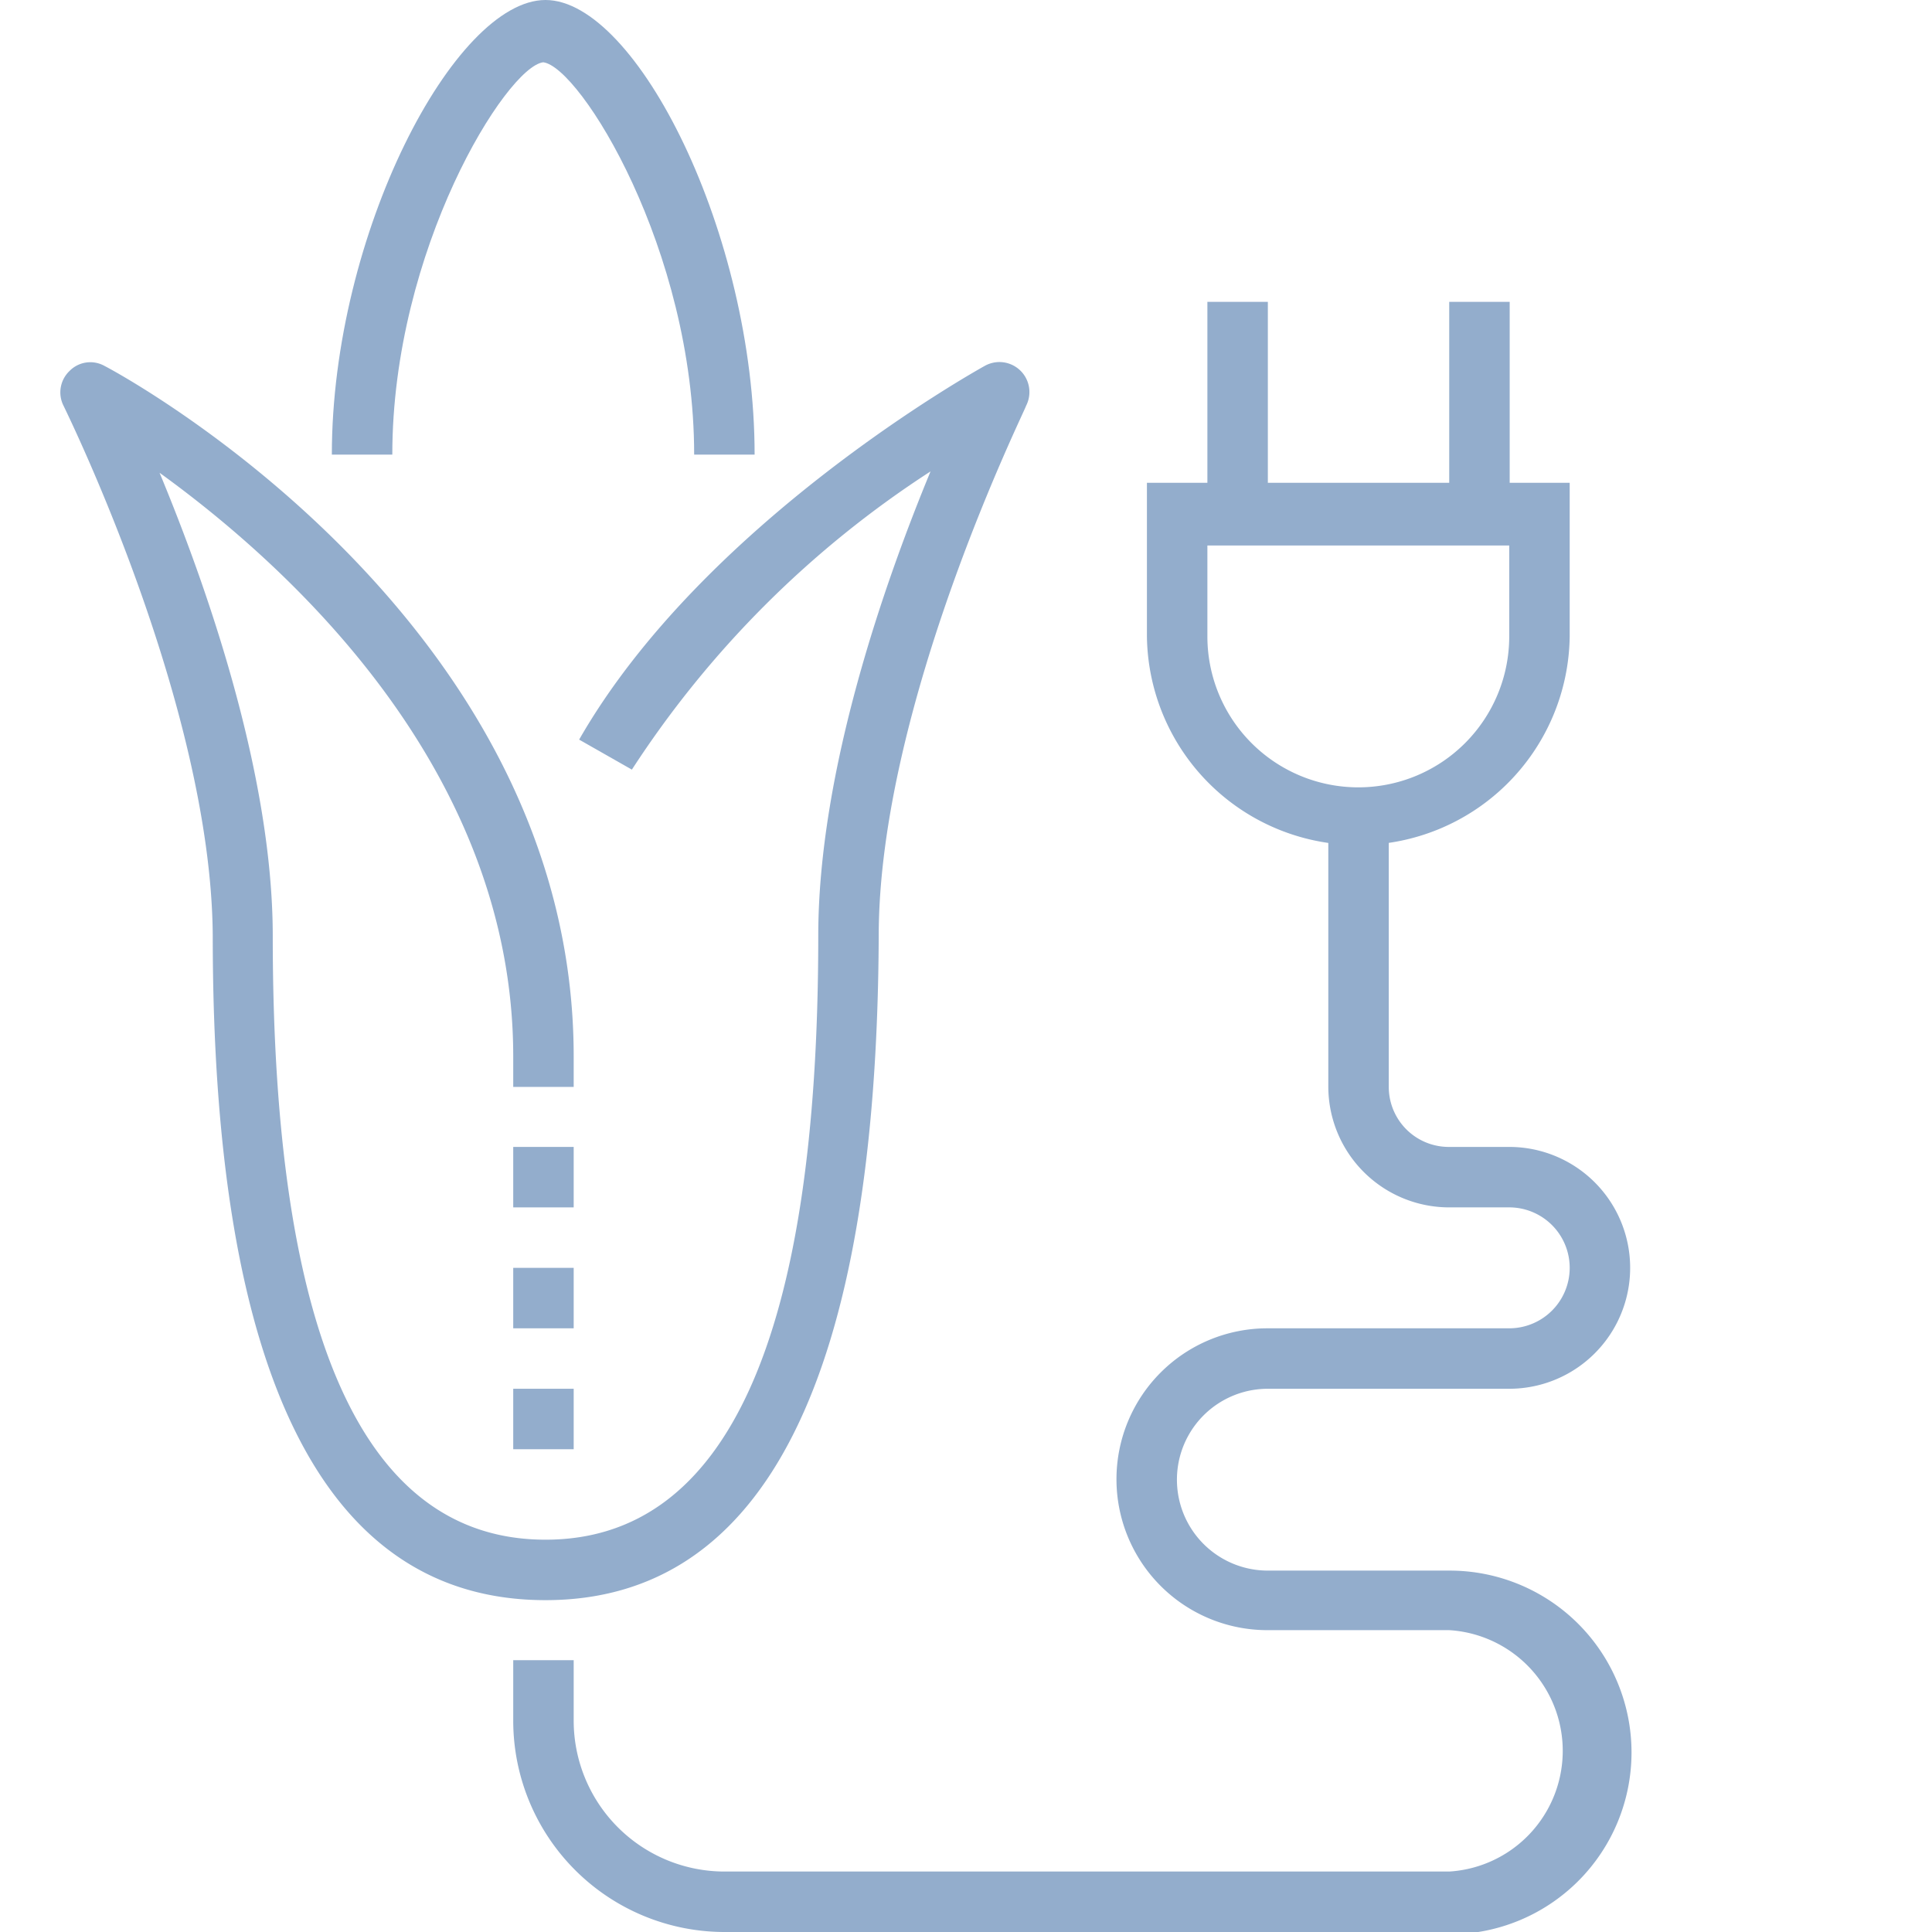 <svg id="Layer_1" data-name="Layer 1" xmlns="http://www.w3.org/2000/svg" viewBox="0 0 42.5 42.5"><defs><style>.cls-1{fill:#93adcc;}</style></defs><title>icons</title><rect class="cls-1" x="26.56" y="6.64" width="1.33" height="4.65"/><rect class="cls-1" x="31.88" y="6.64" width="1.33" height="4.65"/><path class="cls-1" d="M29.88,18.59A4.65,4.65,0,0,1,25.23,14V10.62h9.3V14A4.65,4.65,0,0,1,29.88,18.59ZM26.56,12v2a3.32,3.32,0,1,0,6.64,0V12Z"/><path class="cls-1" d="M16.6,10H15.27c0-4.51-2.51-8.53-3.32-8.63-.81.1-3.32,4.12-3.32,8.63H7.3C7.3,5.15,10,0,12,0S16.6,5.15,16.6,10Z"/><path class="cls-1" d="M12,35.2c-4.86,0-7.32-4.92-7.32-14.61C4.65,15.5,1.43,9,1.4,8.93a.65.65,0,0,1,.13-.77.64.64,0,0,1,.77-.11c.43.22,10.32,5.61,10.32,15.19v.67H11.29v-.67c0-6.35-5-10.83-7.78-12.84C4.52,12.83,6,17,6,20.59c0,8.81,2,13.28,6,13.28s6-4.47,6-13.28c0-3.64,1.47-7.8,2.47-10.22a22.21,22.21,0,0,0-6.57,6.56l-1.16-.66c2.72-4.75,8.67-8.08,8.92-8.22a.66.66,0,0,1,.91.88c0,.06-3.24,6.57-3.24,11.66C19.29,30.28,16.83,35.2,12,35.2Z"/><path class="cls-1" d="M31.88,42.5H15.94a4.65,4.65,0,0,1-4.65-4.65V36.52h1.33v1.33a3.32,3.32,0,0,0,3.32,3.32H31.88a2.66,2.66,0,0,0,0-5.31h-4a3.32,3.32,0,0,1,0-6.64H33.2a1.33,1.33,0,0,0,0-2.66H31.88a2.66,2.66,0,0,1-2.66-2.65v-6h1.33v6a1.32,1.32,0,0,0,1.33,1.32H33.2a2.66,2.66,0,0,1,0,5.32H27.89a2,2,0,1,0,0,4h4a4,4,0,0,1,0,8Z"/><rect class="cls-1" x="11.29" y="25.23" width="1.33" height="1.33"/><rect class="cls-1" x="11.29" y="27.89" width="1.33" height="1.33"/><rect class="cls-1" x="11.29" y="30.55" width="1.33" height="1.33"/></svg>